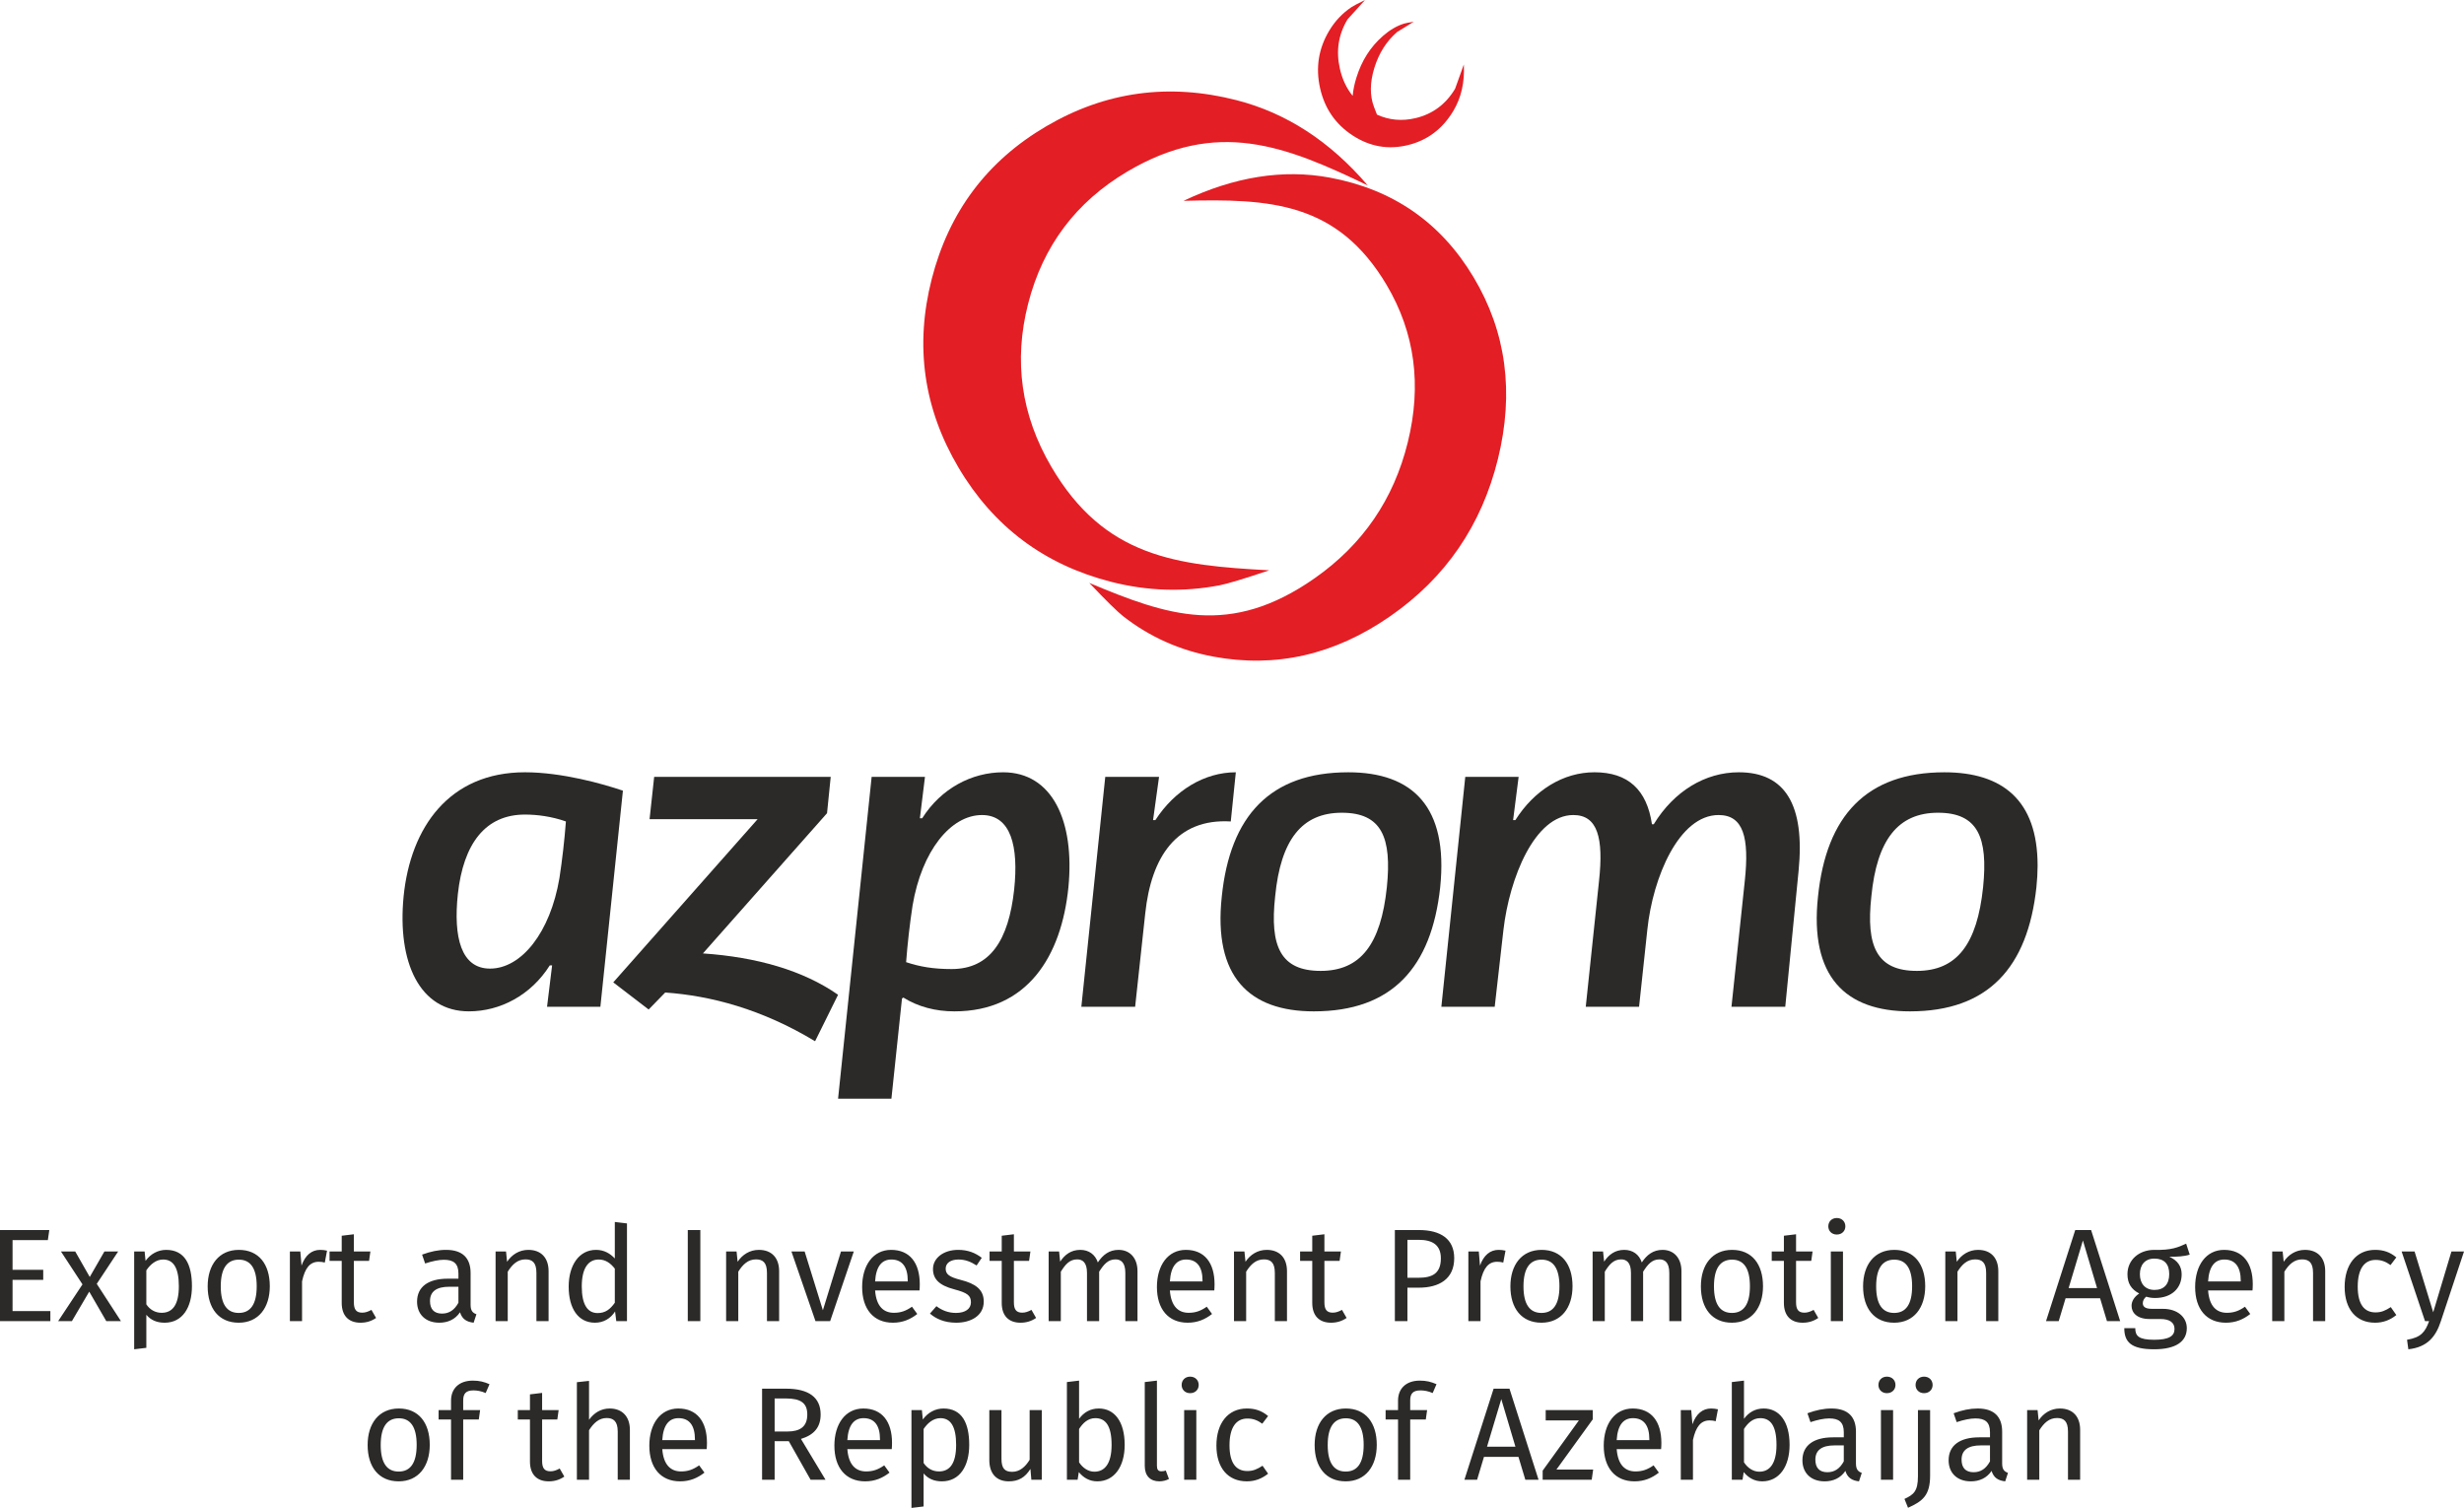 <?xml version="1.0" encoding="UTF-8"?>
<!DOCTYPE svg PUBLIC "-//W3C//DTD SVG 1.1//EN" "http://www.w3.org/Graphics/SVG/1.1/DTD/svg11.dtd">
<!-- Creator: CorelDRAW 2021.5 -->
<svg xmlns="http://www.w3.org/2000/svg" xml:space="preserve" width="84.361mm" height="51.626mm" version="1.1" style="shape-rendering:geometricPrecision; text-rendering:geometricPrecision; image-rendering:optimizeQuality; fill-rule:evenodd; clip-rule:evenodd"
viewBox="0 0 9091.07 5563.4"
 xmlns:xlink="http://www.w3.org/1999/xlink"
 xmlns:xodm="http://www.corel.com/coreldraw/odm/2003">
 <defs>
  <style type="text/css">
   <![CDATA[
    .fil0 {fill:#2B2A29}
    .fil1 {fill:#E31E24}
    .fil2 {fill:#2B2A29;fill-rule:nonzero}
   ]]>
  </style>
 </defs>
 <g id="Layer_x0020_1">
  <g id="_2188579637600">
   <path class="fil0" d="M1936.87 3005.32c-145.81,0 -227.21,106.84 -247.62,293.49 -16.91,159.45 11.9,274.84 118.75,274.84 115.4,0 222.24,-132.4 256.13,-334.28 10.18,-66.08 18.72,-140.76 23.81,-208.61 -52.65,-18.62 -106.86,-25.43 -151.06,-25.43zm278.26 709.11l-196.77 0 18.68 -152.71 -8.53 0c-69.53,110.25 -183.16,169.65 -298.52,169.65 -181.49,0 -264.63,-179.79 -240.87,-424.14 25.48,-254.41 167.92,-457.92 447.76,-457.92 135.77,0 286.79,42.45 361.39,67.84l-83.13 797.28z"/>
   <path class="fil0" d="M3007.3 3841.67c-196.75,-118.79 -385.06,-167.98 -552.97,-179.82l-61.1 62.72 -130.57 -100.13 532.6 -602.08 -398.65 0 16.98 -156.08 651.37 0 -13.57 134 -457.96 517.37c198.43,13.54 369.78,62.65 498.68,152.58l-84.82 171.43z"/>
   <path class="fil0" d="M3511.13 3575.29c142.45,0 210.33,-106.81 230.7,-293.43 16.94,-159.49 -11.9,-274.79 -118.8,-274.79 -115.36,0 -222.15,132.22 -256.11,334.16 -10.13,66.19 -18.68,140.79 -23.77,208.65 50.88,16.88 100.15,25.41 167.98,25.41zm-295.16 -709l196.77 0 -18.72 152.62 8.52 0c69.57,-110.22 183.25,-169.59 298.55,-169.59 181.51,0 264.65,179.74 240.91,424.1 -25.53,254.36 -150.97,457.97 -420.77,457.97 -69.49,0 -133.94,-16.94 -188.23,-50.94 -1.69,1.75 -3.38,1.75 -5.05,3.39l-39.02 369.85 -196.81 0 123.85 -1187.39z"/>
   <path class="fil0" d="M4540.97 3030.75c-200.16,-11.85 -293.46,130.69 -315.54,339.29l-37.28 344.39 -198.47 0 88.23 -848.15 198.44 0 -22.08 159.45 8.53 0c71.24,-110.28 181.52,-176.42 296.82,-176.42l-18.64 181.44z"/>
   <path class="fil0" d="M5116.88 3273.41c18.7,-183.2 -18.58,-274.85 -166.22,-274.85 -147.51,0 -225.63,100.05 -245.9,308.68 -20.39,184.91 20.27,274.81 167.91,274.81 147.48,0 222.12,-98.33 244.2,-308.64zm196.84 0c-32.2,296.8 -178.15,457.97 -466.47,457.97 -237.51,0 -371.53,-127.16 -339.35,-424.14 30.59,-296.82 178.15,-457.92 466.59,-457.92 237.39,0 369.72,127.23 339.23,424.1z"/>
   <path class="fil0" d="M6094.97 3040.93l6.72 0c74.68,-122.11 190.03,-191.62 313.84,-191.62 171.3,0 244.32,120.36 220.53,362.99l-49.23 502.13 -198.46 0 49.19 -464.81c17.01,-159.42 -5.03,-242.56 -96.69,-242.56 -145.93,0 -242.57,228.99 -262.86,422.37l-30.57 284.99 -196.7 0 49.02 -464.81c17.01,-157.8 -5.01,-242.56 -94.84,-242.56 -142.53,0 -235.79,232.3 -257.92,424.1l-32.19 283.27 -196.82 0 88.21 -848.15 196.85 0 -20.35 159.45 8.38 0c69.57,-110.28 176.49,-176.42 291.83,-176.42 123.84,0 193.36,64.42 212.05,191.62z"/>
   <path class="fil0" d="M7316.75 3273.41c18.6,-183.2 -18.74,-274.85 -166.24,-274.85 -147.6,0 -225.69,100.05 -246.02,308.68 -20.36,184.91 20.32,274.81 167.92,274.81 147.58,0 222.23,-98.33 244.33,-308.64zm196.71 0c-32.28,296.8 -178.11,457.97 -466.5,457.97 -237.42,0 -371.45,-127.16 -339.27,-424.14 30.58,-296.82 178.13,-457.92 466.49,-457.92 214.54,0 343.22,103.74 343.65,342.54l0 4.17c-0.13,24.4 -1.55,50.18 -4.36,77.39z"/>
   <path class="fil1" d="M4682.95 2104.11c-93.74,31.53 -154.89,49.97 -183.37,55.39 -133.76,25.62 -267.27,21.1 -400.22,-12.9 -246.14,-63.02 -433.64,-203.27 -562.72,-421.24 -129.1,-218 -161.98,-449.82 -98.97,-695.96 63.47,-247.79 204.22,-435.59 422.82,-563.68 218.58,-128.11 452.35,-160.02 701.78,-96.1 183.38,46.96 344.98,151.75 484.28,314.61 -306.95,-147.85 -556.65,-246.47 -887.51,-51.11 -189.1,112.05 -311.04,274.04 -365.67,487.34 -54.19,211.71 -25.55,412.27 85.52,601.61 196.33,334.6 461.79,363.62 804.05,382.06z"/>
   <path class="fil1" d="M4018.96 2150.66c62.42,65.68 104.06,106.59 124.92,122.89 97.84,76.44 209.13,126.07 333.4,149.1 230.14,42.71 447.31,-6.93 651.98,-149.1 204.75,-142.21 336.98,-335.35 397.31,-579.73 60.65,-246.02 30.78,-469.65 -89.96,-671.33 -120.67,-201.76 -297.48,-324.01 -530.66,-367.24 -171.44,-31.79 -351.32,-3.36 -539.3,85.72 318.34,-8.41 567.52,3.98 749.57,310.64 103.9,175.6 130.05,368.75 77.8,580.54 -51.78,210.22 -166.39,377.21 -343.36,501.13 -312.72,218.99 -543.21,138.34 -831.69,17.38z"/>
   <path class="fil1" d="M5036.39 0c-26.15,12.77 -42.91,21.49 -49.97,26.25 -33.55,22.4 -60.91,51.46 -82.17,86.93 -39.32,65.64 -50.63,136.12 -33.87,211.47 16.89,75.48 56.89,133.55 120.06,174.92 63.63,41.46 131.43,53.43 203.64,35.87 72.18,-17.52 128.1,-59.54 168.06,-126.16 29.29,-48.94 42.29,-106.08 38.74,-171.33l-32.29 89.64c-34.24,57.02 -82.54,93.02 -145.27,108.09 -50.18,11.99 -97.81,7.76 -142.91,-12.74 -3.34,-8.49 -6.94,-17.86 -10.89,-28.2 -15.84,-41.62 -15.52,-89.5 1.03,-143.71 16.61,-54.19 44.55,-98.39 83.78,-132.66l61.77 -38.09c-18.92,2.84 -31.22,5.24 -36.78,7.1 -26.55,8.42 -52.2,23.59 -76.97,45.28 -46.02,40.23 -78.62,91.42 -97.88,153.96 -7.3,23.38 -11.84,45.69 -13.75,67.09 -22.67,-28.18 -38.43,-61.58 -47.13,-100.24 -14.93,-65.25 -5.51,-125.97 28.16,-181.95l64.63 -71.52z"/>
   <path class="fil2" d="M181.93 4538.19l-181.93 0 0 336.04 185.82 0 0 -37.07 -139.48 0 0 -115.08 113.15 0 0 -37.08 -113.15 0 0 -109.74 130.22 0 5.37 -37.07zm175.07 198.51l79.02 -119.5 -50.72 0 -54.14 94.13 -53.65 -94.13 -52.68 0 79.5 121.45 -89.75 135.58 50.72 0 63.89 -108.76 62.91 108.76 54.14 0 -89.26 -137.53zm256.06 -125.35c-29.26,0 -57.06,14.16 -76.07,40.5l-3.43 -34.65 -38.53 0 0 360.91 44.86 -5.36 0 -121.92c16.6,19.99 39.52,29.26 67.32,29.26 66.32,0 100.95,-56.58 100.95,-134.62 0,-80.96 -26.83,-134.12 -95.11,-134.12zm-16.57 232.17c-23.41,0 -43.41,-11.23 -56.59,-31.22l0 -125.34c13.66,-20.49 34.64,-40 61.95,-40 38.53,0 58.03,31.72 58.03,98.52 0,67.3 -22.44,98.04 -63.4,98.04zm284.83 -232.17c-73.16,0 -115.1,55.12 -115.1,134.61 0,81.46 41.45,134.13 114.61,134.13 72.67,0 114.62,-55.11 114.62,-134.62 0,-81.45 -40.97,-134.12 -114.12,-134.12zm0 36.09c42.43,0 65.83,31.23 65.83,98.03 0,67.3 -23.41,98.53 -66.33,98.53 -42.91,0 -66.32,-31.23 -66.32,-98.04 0,-67.29 23.89,-98.52 66.81,-98.52zm299.95 -36.09c-31.22,0 -55.11,19.51 -68.78,58.04l-4.39 -52.19 -38.54 0 0 257.03 44.87 0 0 -146.8c10.73,-49.26 29.26,-72.19 61.46,-72.19 9.26,0 14.62,0.98 22.44,2.93l8.29 -43.89c-7.8,-1.95 -17.07,-2.93 -25.36,-2.93zm189.22 221.43c-12.67,6.82 -22.92,10.24 -34.14,10.24 -22.44,0 -30.72,-12.2 -30.72,-38.03l0 -153.14 56.08 0 4.88 -34.65 -60.96 0 0 -63.4 -44.87 5.37 0 58.03 -44.87 0 0 34.65 44.87 0 0 155.09c0,47.79 25.85,73.15 69.26,73.15 21.94,0 40.48,-5.86 57.55,-17.55l-17.07 -29.75zm365.8 -18.54l0 -117.54c0,-53.66 -28.3,-85.36 -90.23,-85.36 -28.77,0 -57.07,5.85 -88.77,17.55l11.22 32.7c26.34,-8.78 50.23,-13.68 69.25,-13.68 35.61,0 53.66,13.68 53.66,50.74l0 19.02 -39.51 0c-71.7,0 -113.15,29.74 -113.15,84.86 0,45.84 30.72,77.55 81.93,77.55 31.22,0 58.53,-11.71 76.58,-38.54 7.8,25.36 24.39,35.61 50.23,38.54l10.25 -31.23c-13.17,-4.86 -21.46,-12.18 -21.46,-34.61zm-105.35 32.18c-29.27,0 -44.39,-16.09 -44.39,-46.33 0,-35.12 23.9,-52.68 71.21,-52.68l33.65 0 0 59.02c-14.63,26.82 -34.14,39.98 -60.48,39.98zm318.48 -235.08c-33.64,0 -60.96,17.55 -78.52,43.89l-3.9 -38.04 -38.53 0 0 257.03 44.86 0 0 -182.4c17.07,-27.32 36.58,-45.36 65.35,-45.36 24.88,0 40.49,11.21 40.49,49.74l0 178.02 44.87 0 0 -184.35c0,-48.76 -27.31,-78.53 -74.63,-78.53zm318.97 -102.9l0 134.61c-17.07,-18.04 -39.02,-31.7 -69.26,-31.7 -62.91,0 -100.95,57.07 -100.95,135.59 0,79.99 34.62,133.15 97.06,133.15 31.69,0 57.55,-15.62 74.12,-41.46l4.4 35.59 39.51 0 0 -360.41 -44.87 -5.38zm-63.4 336.04c-37.07,0 -58.53,-30.72 -58.53,-98.53 0,-66.81 23.89,-99 62.43,-99 25.36,0 43.4,13.18 59.5,33.67l0 125.83c-17.07,23.89 -34.62,38.04 -63.4,38.04zm378.95 -306.3l-46.33 0 0 336.04 46.33 0 0 -336.04zm216.07 73.16c-33.65,0 -60.97,17.55 -78.53,43.89l-3.9 -38.04 -38.53 0 0 257.03 44.86 0 0 -182.4c17.07,-27.32 36.58,-45.36 65.36,-45.36 24.87,0 40.48,11.21 40.48,49.74l0 178.02 44.87 0 0 -184.35c0,-48.76 -27.31,-78.53 -74.62,-78.53zm350.18 5.85l-47.31 0 -66.81 217.04 -67.31 -217.04 -48.77 0 88.77 257.03 54.14 0 87.3 -257.03zm243.37 120.95c0,-78.52 -36.59,-126.81 -105.84,-126.81 -66.33,0 -106.81,57.07 -106.81,137.05 0,81.44 41.93,131.69 113.64,131.69 35.59,0 64.37,-12.2 89.74,-32.2l-19.51 -26.82c-22.44,15.62 -41.46,22.45 -66.82,22.45 -37.06,0 -64.86,-22.93 -69.25,-82.43l163.87 0c0.48,-5.86 0.98,-14.15 0.98,-22.93zm-44.39 -10.24l-120.46 0c3.41,-57.06 25.84,-80.96 59.98,-80.96 40.48,0 60.48,27.8 60.48,78.04l0 2.92zm185.82 -116.57c-53.16,0 -92.67,29.76 -92.67,70.71 0,36.1 21.95,60 77.55,74.63 49.75,13.18 62.43,22.93 62.43,48.3 0,24.37 -21.46,39.01 -55.11,39.01 -27.8,0 -51.69,-9.27 -72.18,-24.88l-23.9 27.31c22.44,19.51 53.66,33.67 97.06,33.67 52.18,0 101.44,-24.39 101.44,-78.04 0,-44.87 -31.21,-66.32 -85.35,-79.97 -41.46,-10.74 -55.11,-20.5 -55.11,-41.46 0,-20.49 18.05,-33.67 47.31,-33.67 23.9,0 43.89,7.32 66.81,21.96l19.02 -28.3c-24.39,-18.52 -51.21,-29.27 -87.3,-29.27zm270.68 221.43c-12.67,6.82 -22.92,10.24 -34.14,10.24 -22.44,0 -30.72,-12.2 -30.72,-38.03l0 -153.14 56.08 0 4.88 -34.65 -60.96 0 0 -63.4 -44.87 5.37 0 58.03 -44.87 0 0 34.65 44.87 0 0 155.09c0,47.79 25.85,73.15 69.26,73.15 21.94,0 40.48,-5.86 57.55,-17.55l-17.07 -29.75zm321.41 -221.43c-34.62,0 -58.04,18.54 -76.58,46.33 -9.75,-29.26 -33.16,-46.33 -64.86,-46.33 -33.65,0 -57.06,17.55 -74.13,43.41l-3.9 -37.56 -38.54 0 0 257.03 44.87 0 0 -182.4c17.07,-27.32 32.67,-45.36 60.48,-45.36 19.51,0 36.09,11.21 36.09,49.74l0 178.02 44.87 0 0 -182.4c17.55,-27.32 32.67,-45.36 60.48,-45.36 19.51,0 36.09,11.21 36.09,49.74l0 178.02 44.87 0 0 -184.35c0,-48.28 -27.8,-78.53 -69.75,-78.53zm354.08 126.81c0,-78.52 -36.58,-126.81 -105.82,-126.81 -66.34,0 -106.82,57.07 -106.82,137.05 0,81.44 41.94,131.69 113.64,131.69 35.61,0 64.38,-12.2 89.75,-32.2l-19.52 -26.82c-22.44,15.62 -41.46,22.45 -66.82,22.45 -37.06,0 -64.86,-22.93 -69.25,-82.43l163.87 0c0.5,-5.86 0.98,-14.15 0.98,-22.93zm-44.38 -10.24l-120.47 0c3.42,-57.06 25.85,-80.96 59.99,-80.96 40.48,0 60.48,27.8 60.48,78.04l0 2.92zm237.03 -116.57c-33.65,0 -60.97,17.55 -78.53,43.89l-3.9 -38.04 -38.53 0 0 257.03 44.86 0 0 -182.4c17.07,-27.32 36.59,-45.36 65.36,-45.36 24.87,0 40.49,11.21 40.49,49.74l0 178.02 44.86 0 0 -184.35c0,-48.76 -27.31,-78.53 -74.62,-78.53zm277.5 221.43c-12.67,6.82 -22.92,10.24 -34.13,10.24 -22.44,0 -30.73,-12.2 -30.73,-38.03l0 -153.14 56.09 0 4.87 -34.65 -60.96 0 0 -63.4 -44.86 5.37 0 58.03 -44.88 0 0 34.65 44.88 0 0 155.09c0,47.79 25.84,73.15 69.25,73.15 21.94,0 40.48,-5.86 57.55,-17.55l-17.07 -29.75zm283.37 -294.6l-88.28 0 0 336.04 46.34 0 0 -123.38 42.43 0c74.14,0 130.22,-31.72 130.22,-108.77 0,-70.73 -49.74,-103.9 -130.71,-103.9zm-1.47 176.08l-40.48 0 0 -139.98 41.46 0c49.74,0 81.93,18.04 81.93,68.28 0,57.06 -33.16,71.7 -82.91,71.7zm296.05 -102.91c-31.22,0 -55.11,19.51 -68.78,58.04l-4.39 -52.19 -38.53 0 0 257.03 44.86 0 0 -146.8c10.73,-49.26 29.26,-72.19 61.46,-72.19 9.26,0 14.62,0.98 22.44,2.93l8.29 -43.89c-7.8,-1.95 -17.07,-2.93 -25.36,-2.93zm158.5 0c-73.16,0 -115.09,55.12 -115.09,134.61 0,81.46 41.45,134.13 114.61,134.13 72.67,0 114.61,-55.11 114.61,-134.62 0,-81.45 -40.96,-134.12 -114.12,-134.12zm0 36.09c42.44,0 65.84,31.23 65.84,98.03 0,67.3 -23.41,98.53 -66.33,98.53 -42.92,0 -66.33,-31.23 -66.33,-98.04 0,-67.29 23.9,-98.52 66.81,-98.52zm446.27 -36.09c-34.64,0 -58.05,18.54 -76.58,46.33 -9.75,-29.26 -33.17,-46.33 -64.86,-46.33 -33.65,0 -57.07,17.55 -74.14,43.41l-3.9 -37.56 -38.53 0 0 257.03 44.86 0 0 -182.4c17.07,-27.32 32.68,-45.36 60.48,-45.36 19.52,0 36.1,11.21 36.1,49.74l0 178.02 44.86 0 0 -182.4c17.57,-27.32 32.68,-45.36 60.48,-45.36 19.52,0 36.09,11.21 36.09,49.74l0 178.02 44.87 0 0 -184.35c0,-48.28 -27.8,-78.53 -69.73,-78.53zm256.53 0c-73.16,0 -115.09,55.12 -115.09,134.61 0,81.46 41.45,134.13 114.61,134.13 72.67,0 114.61,-55.11 114.61,-134.62 0,-81.45 -40.96,-134.12 -114.12,-134.12zm0 36.09c42.44,0 65.84,31.23 65.84,98.03 0,67.3 -23.41,98.53 -66.33,98.53 -42.92,0 -66.33,-31.23 -66.33,-98.04 0,-67.29 23.9,-98.52 66.81,-98.52zm300.92 185.34c-12.67,6.82 -22.92,10.24 -34.13,10.24 -22.44,0 -30.73,-12.2 -30.73,-38.03l0 -153.14 56.09 0 4.87 -34.65 -60.96 0 0 -63.4 -44.86 5.37 0 58.03 -44.87 0 0 34.65 44.87 0 0 155.09c0,47.79 25.84,73.15 69.25,73.15 21.95,0 40.48,-5.86 57.55,-17.55l-17.07 -29.75zm85.35 -338.96c-18.54,0 -31.21,13.16 -31.21,30.72 0,17.07 12.67,30.23 31.21,30.23 19.02,0 31.7,-13.16 31.7,-30.23 0,-17.57 -12.68,-30.72 -31.7,-30.72zm22.92 123.38l-44.86 0 0 257.03 44.86 0 0 -257.03zm189.23 -5.85c-73.16,0 -115.09,55.12 -115.09,134.61 0,81.46 41.45,134.13 114.61,134.13 72.67,0 114.62,-55.11 114.62,-134.62 0,-81.45 -40.97,-134.12 -114.13,-134.12zm0 36.09c42.44,0 65.84,31.23 65.84,98.03 0,67.3 -23.41,98.53 -66.33,98.53 -42.92,0 -66.33,-31.23 -66.33,-98.04 0,-67.29 23.9,-98.52 66.81,-98.52zm309.22 -36.09c-33.65,0 -60.96,17.55 -78.53,43.89l-3.9 -38.04 -38.53 0 0 257.03 44.86 0 0 -182.4c17.08,-27.32 36.59,-45.36 65.36,-45.36 24.87,0 40.49,11.21 40.49,49.74l0 178.02 44.86 0 0 -184.35c0,-48.76 -27.31,-78.53 -74.62,-78.53zm475.52 262.88l48.77 0 -107.3 -336.04 -58.53 0 -107.78 336.04 46.81 0 25.37 -84.37 127.29 0 25.36 84.37zm-141.44 -121.92l52.69 -175.57 52.18 175.57 -104.87 0zm433.59 -163.87c-30.24,13.64 -53.65,24.39 -117.54,22.91 -56.58,0 -99.01,37.07 -99.01,89.74 0,33.18 13.66,55.61 43.41,71.22 -18.52,12.19 -28.28,28.76 -28.28,45.36 0,25.85 20.48,48.76 66.33,48.76l40.48 0c32.19,0 51.71,12.2 51.71,36.58 0,25.85 -19.52,40.01 -75.11,40.01 -56.58,0 -69.75,-13.68 -69.75,-42.93l-40.49 0c0,52.19 26.34,78.03 110.23,78.03 79.5,0 120.46,-28.29 120.46,-78.03 0,-40.97 -35.11,-71.21 -87.78,-71.21l-40.97 0c-26.33,0 -33.64,-9.26 -33.64,-20.96 0,-9.27 5.37,-18.54 12.67,-23.91 10.73,3.43 20.97,4.89 32.67,4.89 61.46,0 98.04,-36.59 98.04,-87.31 0,-29.74 -15.13,-51.21 -45.37,-64.86 29.27,0 53.65,-0.97 75.11,-7.81l-13.17 -40.47zm-117.54 55.11c36.58,0 55.11,19.49 55.11,57.06 0,37.06 -19.02,58.52 -54.14,58.52 -35.11,0 -54.13,-23.89 -54.13,-58.04 0,-33.64 18.54,-57.54 53.16,-57.54zm363.35 94.61c0,-78.52 -36.58,-126.81 -105.82,-126.81 -66.34,0 -106.82,57.07 -106.82,137.05 0,81.44 41.94,131.69 113.64,131.69 35.61,0 64.38,-12.2 89.75,-32.2l-19.52 -26.82c-22.44,15.62 -41.46,22.45 -66.81,22.45 -37.07,0 -64.87,-22.93 -69.26,-82.43l163.88 0c0.48,-5.86 0.97,-14.15 0.97,-22.93zm-44.38 -10.24l-120.47 0c3.42,-57.06 25.85,-80.96 59.99,-80.96 40.48,0 60.48,27.8 60.48,78.04l0 2.92zm237.03 -116.57c-33.65,0 -60.97,17.55 -78.53,43.89l-3.9 -38.04 -38.53 0 0 257.03 44.86 0 0 -182.4c17.07,-27.32 36.59,-45.36 65.36,-45.36 24.87,0 40.49,11.21 40.49,49.74l0 178.02 44.86 0 0 -184.35c0,-48.76 -27.31,-78.53 -74.62,-78.53zm258.48 0c-69.75,0 -112.17,54.63 -112.17,136.56 0,82.91 42.92,132.18 112.17,132.18 29.75,0 55.6,-9.75 78.53,-28.29l-20.49 -29.27c-19.52,12.68 -34.62,19.52 -56.08,19.52 -40.49,0 -65.84,-27.8 -65.84,-95.11 0,-66.81 25.36,-98.52 65.84,-98.52 21.46,0 37.55,6.34 55.11,19.02l21.46 -28.29c-23.9,-20 -48.29,-27.8 -78.53,-27.8zm328.24 5.85l-46.34 0 -67.3 224.35 -68.78 -224.35 -47.79 0 86.33 257.03 15.12 0c-14.63,40 -29.27,59.99 -81.45,68.79l4.88 35.1c71.2,-7.8 101.44,-47.79 119.48,-102.42l85.85 -258.49zm-7619.63 579.41c-73.16,0 -115.09,55.13 -115.09,134.62 0,81.45 41.45,134.13 114.61,134.13 72.67,0 114.61,-55.12 114.61,-134.62 0,-81.45 -40.96,-134.13 -114.12,-134.13zm0 36.09c42.44,0 65.84,31.23 65.84,98.04 0,67.3 -23.41,98.52 -66.33,98.52 -42.92,0 -66.33,-31.22 -66.33,-98.03 0,-67.3 23.89,-98.53 66.81,-98.53zm275.56 -102.89c13.17,0 28.29,2.44 44.86,9.75l14.16 -32.67c-20.5,-8.78 -37.07,-13.17 -61.46,-13.17 -52.19,0 -80.48,30.72 -80.48,73.64l0 35.12 -45.84 0 0 34.64 45.84 0 0 222.39 44.87 0 0 -222.39 57.55 0 4.88 -34.64 -62.43 0 0 -35.61c0,-24.87 9.75,-37.06 38.04,-37.06zm317.99 288.25c-12.67,6.81 -22.91,10.24 -34.13,10.24 -22.44,0 -30.73,-12.2 -30.73,-38.04l0 -153.14 56.09 0 4.87 -34.64 -60.96 0 0 -63.41 -44.86 5.38 0 58.03 -44.87 0 0 34.64 44.87 0 0 155.09c0,47.78 25.84,73.16 69.25,73.16 21.95,0 40.48,-5.86 57.55,-17.57l-17.07 -29.74zm184.36 -221.44c-32.2,0 -57.56,16.1 -76.09,41.47l0 -143.39 -44.86 4.88 0 359.93 44.86 0 0 -182.9c17.07,-26.82 37.07,-44.87 64.87,-44.87 24.39,0 40.97,11.22 40.97,49.75l0 178.02 44.86 0 0 -184.36c0,-48.27 -27.79,-78.53 -74.62,-78.53zm358.95 126.82c0,-78.52 -36.58,-126.82 -105.82,-126.82 -66.34,0 -106.82,57.08 -106.82,137.05 0,81.45 41.94,131.7 113.64,131.7 35.61,0 64.38,-12.2 89.75,-32.2l-19.52 -26.82c-22.44,15.6 -41.46,22.44 -66.81,22.44 -37.06,0 -64.87,-22.93 -69.26,-82.42l163.88 0c0.48,-5.86 0.97,-14.16 0.97,-22.93zm-44.38 -10.25l-120.47 0c3.42,-57.05 25.85,-80.95 59.99,-80.95 40.48,0 60.48,27.79 60.48,78.04l0 2.91zm426.75 146.32l55.11 0 -90.71 -150.7c48.28,-14.65 72.67,-42.92 72.67,-90.23 0,-62.91 -43.89,-95.11 -127.78,-95.11l-88.28 0 0 336.04 46.33 0 0 -142.41 52.19 0 80.47 142.41zm-132.66 -178.02l0 -121.94 41.46 0c55.11,0 79.01,17.07 79.01,59.02 0,45.36 -26.82,62.91 -73.65,62.91l-46.82 0zm433.09 41.94c0,-78.52 -36.58,-126.82 -105.84,-126.82 -66.33,0 -106.81,57.08 -106.81,137.05 0,81.45 41.93,131.7 113.64,131.7 35.59,0 64.37,-12.2 89.74,-32.2l-19.51 -26.82c-22.44,15.6 -41.46,22.44 -66.82,22.44 -37.06,0 -64.86,-22.93 -69.25,-82.42l163.87 0c0.5,-5.86 0.98,-14.16 0.98,-22.93zm-44.39 -10.25l-120.46 0c3.41,-57.05 25.84,-80.95 59.98,-80.95 40.49,0 60.48,27.79 60.48,78.04l0 2.91zm234.11 -116.57c-29.27,0 -57.06,14.16 -76.08,40.5l-3.42 -34.64 -38.53 0 0 360.91 44.86 -5.37 0 -121.92c16.58,19.99 39.51,29.27 67.31,29.27 66.33,0 100.95,-56.58 100.95,-134.62 0,-80.96 -26.82,-134.13 -95.1,-134.13zm-16.58 232.17c-23.41,0 -43.41,-11.22 -56.58,-31.21l0 -125.35c13.66,-20.48 34.62,-39.99 61.94,-39.99 38.53,0 58.04,31.7 58.04,98.52 0,67.3 -22.44,98.03 -63.41,98.03zm379.45 -226.31l-44.86 0 0 183.38c-15.62,25.85 -36.59,44.38 -64.39,44.38 -27.79,0 -39.51,-13.17 -39.51,-48.27l0 -179.49 -44.86 0 0 184.35c0,50.24 26.82,78.54 71.68,78.54 36.59,0 60.48,-14.65 79.99,-45.85l3.42 39.99 38.53 0 0 -257.03zm210.21 -5.86c-31.22,0 -55.11,14.16 -72.68,38.06l0 -140.96 -44.86 5.37 0 360.42 39.51 0 4.39 -28.29c17.57,21.46 39.99,34.15 68.29,34.15 62.42,0 100.95,-54.14 100.95,-134.62 0,-85.83 -37.56,-134.13 -95.6,-134.13zm-16.09 233.15c-22.92,0 -43.41,-14.16 -56.59,-34.64l0 -122.91c13.18,-20.48 31.7,-39.99 60,-39.99 36.09,0 59.98,25.36 59.98,98.52 0,70.23 -25.84,99.01 -63.4,99.01zm239.47 35.61c13.16,0 25.84,-3.43 35.59,-8.78l-11.7 -31.22c-4.87,1.95 -10.24,2.93 -16.57,2.93 -11.7,0 -16.1,-6.83 -16.1,-20.49l0 -314.09 -44.87 5.37 0 309.7c0,36.58 20.97,56.58 53.66,56.58zm113.64 -386.27c-18.55,0 -31.22,13.16 -31.22,30.72 0,17.07 12.67,30.23 31.22,30.23 19.02,0 31.7,-13.16 31.7,-30.23 0,-17.57 -12.68,-30.72 -31.7,-30.72zm22.91 123.38l-44.86 0 0 257.03 44.86 0 0 -257.03zm186.31 -5.86c-69.75,0 -112.17,54.64 -112.17,136.57 0,82.91 42.91,132.18 112.17,132.18 29.75,0 55.6,-9.75 78.53,-28.3l-20.5 -29.26c-19.51,12.68 -34.61,19.51 -56.08,19.51 -40.49,0 -65.84,-27.79 -65.84,-95.11 0,-66.8 25.36,-98.52 65.84,-98.52 21.47,0 37.56,6.34 55.11,19.03l21.47 -28.29c-23.9,-20 -48.29,-27.81 -78.53,-27.81zm365.3 0c-73.15,0 -115.09,55.13 -115.09,134.62 0,81.45 41.45,134.13 114.61,134.13 72.67,0 114.62,-55.12 114.62,-134.62 0,-81.45 -40.97,-134.13 -114.13,-134.13zm0 36.09c42.44,0 65.84,31.23 65.84,98.04 0,67.3 -23.41,98.52 -66.33,98.52 -42.92,0 -66.33,-31.22 -66.33,-98.03 0,-67.3 23.9,-98.53 66.81,-98.53zm275.56 -102.89c13.17,0 28.29,2.44 44.87,9.75l14.15 -32.67c-20.49,-8.78 -37.07,-13.17 -61.46,-13.17 -52.19,0 -80.48,30.72 -80.48,73.64l0 35.12 -45.84 0 0 34.64 45.84 0 0 222.39 44.88 0 0 -222.39 57.55 0 4.87 -34.64 -62.42 0 0 -35.61c0,-24.87 9.75,-37.06 38.03,-37.06zm386.77 329.69l48.77 0 -107.3 -336.04 -58.53 0 -107.78 336.04 46.81 0 25.37 -84.38 127.29 0 25.36 84.38zm-141.44 -121.92l52.69 -175.58 52.18 175.58 -104.87 0zm390.18 -135.1l-173.63 0 0 38.04 122.42 0 -133.64 185.34 0 33.64 180.95 0 5.37 -37.56 -135.59 0 134.12 -185.32 0 -34.15zm253.13 120.95c0,-78.52 -36.58,-126.82 -105.84,-126.82 -66.33,0 -106.81,57.08 -106.81,137.05 0,81.45 41.94,131.7 113.64,131.7 35.61,0 64.38,-12.2 89.74,-32.2l-19.51 -26.82c-22.44,15.6 -41.46,22.44 -66.82,22.44 -37.06,0 -64.86,-22.93 -69.25,-82.42l163.87 0c0.5,-5.86 0.98,-14.16 0.98,-22.93zm-44.39 -10.25l-120.46 0c3.41,-57.05 25.84,-80.95 59.99,-80.95 40.48,0 60.47,27.79 60.47,78.04l0 2.91zm227.77 -116.57c-31.22,0 -55.11,19.53 -68.78,58.05l-4.39 -52.19 -38.53 0 0 257.03 44.86 0 0 -146.81c10.73,-49.25 29.27,-72.18 61.46,-72.18 9.27,0 14.63,0.98 22.44,2.93l8.29 -43.89c-7.8,-1.95 -17.07,-2.94 -25.36,-2.94zm194.11 0c-31.22,0 -55.11,14.16 -72.68,38.06l0 -140.96 -44.86 5.37 0 360.42 39.51 0 4.39 -28.29c17.57,21.46 39.99,34.15 68.28,34.15 62.43,0 100.96,-54.14 100.96,-134.62 0,-85.83 -37.56,-134.13 -95.6,-134.13zm-16.1 233.15c-22.91,0 -43.4,-14.16 -56.58,-34.64l0 -122.91c13.18,-20.48 31.7,-39.99 60,-39.99 36.09,0 59.98,25.36 59.98,98.52 0,70.23 -25.84,99.01 -63.41,99.01zm356.54 -30.24l0 -117.55c0,-53.65 -28.3,-85.36 -90.23,-85.36 -28.77,0 -57.07,5.86 -88.78,17.57l11.23 32.68c26.34,-8.78 50.23,-13.66 69.25,-13.66 35.61,0 53.66,13.66 53.66,50.72l0 19.02 -39.52 0c-71.68,0 -113.14,29.75 -113.14,84.86 0,45.84 30.72,77.56 81.93,77.56 31.21,0 58.53,-11.71 76.58,-38.54 7.8,25.36 24.39,35.61 50.23,38.54l10.25 -31.23c-13.17,-4.87 -21.46,-12.19 -21.46,-34.61zm-105.35 32.18c-29.27,0 -44.39,-16.1 -44.39,-46.33 0,-35.12 23.89,-52.68 71.21,-52.68l33.65 0 0 59.02c-14.63,26.82 -34.15,39.98 -60.48,39.98zm219.47 -352.6c-18.54,0 -31.21,13.16 -31.21,30.72 0,17.07 12.67,30.23 31.21,30.23 19.02,0 31.7,-13.16 31.7,-30.23 0,-17.57 -12.68,-30.72 -31.7,-30.72zm22.92 123.38l-44.87 0 0 257.03 44.87 0 0 -257.03zm114.12 -123.38c-18.52,0 -31.21,13.16 -31.21,30.72 0,17.07 12.68,30.23 31.21,30.23 19.02,0 31.7,-13.16 31.7,-30.23 0,-17.57 -12.68,-30.72 -31.7,-30.72zm22.44 123.38l-44.87 0 0 244.36c0,55.11 -16.09,67.78 -49.74,83.4l13.17 32.66c54.63,-24.38 81.45,-46.33 81.45,-119l0 -241.41zm265.81 197.05l0 -117.55c0,-53.65 -28.29,-85.36 -90.23,-85.36 -28.77,0 -57.06,5.86 -88.77,17.57l11.22 32.68c26.34,-8.78 50.24,-13.66 69.26,-13.66 35.59,0 53.65,13.66 53.65,50.72l0 19.02 -39.51 0c-71.7,0 -113.15,29.75 -113.15,84.86 0,45.84 30.72,77.56 81.94,77.56 31.21,0 58.53,-11.71 76.57,-38.54 7.8,25.36 24.39,35.61 50.24,38.54l10.24 -31.23c-13.17,-4.87 -21.46,-12.19 -21.46,-34.61zm-105.35 32.18c-29.26,0 -44.39,-16.1 -44.39,-46.33 0,-35.12 23.9,-52.68 71.21,-52.68l33.65 0 0 59.02c-14.63,26.82 -34.14,39.98 -60.48,39.98zm318.49 -235.09c-33.65,0 -60.97,17.57 -78.53,43.9l-3.9 -38.04 -38.53 0 0 257.03 44.86 0 0 -182.41c17.07,-27.31 36.59,-45.36 65.36,-45.36 24.87,0 40.49,11.22 40.49,49.75l0 178.02 44.86 0 0 -184.36c0,-48.76 -27.31,-78.53 -74.62,-78.53z"/>
  </g>
 </g>
</svg>
